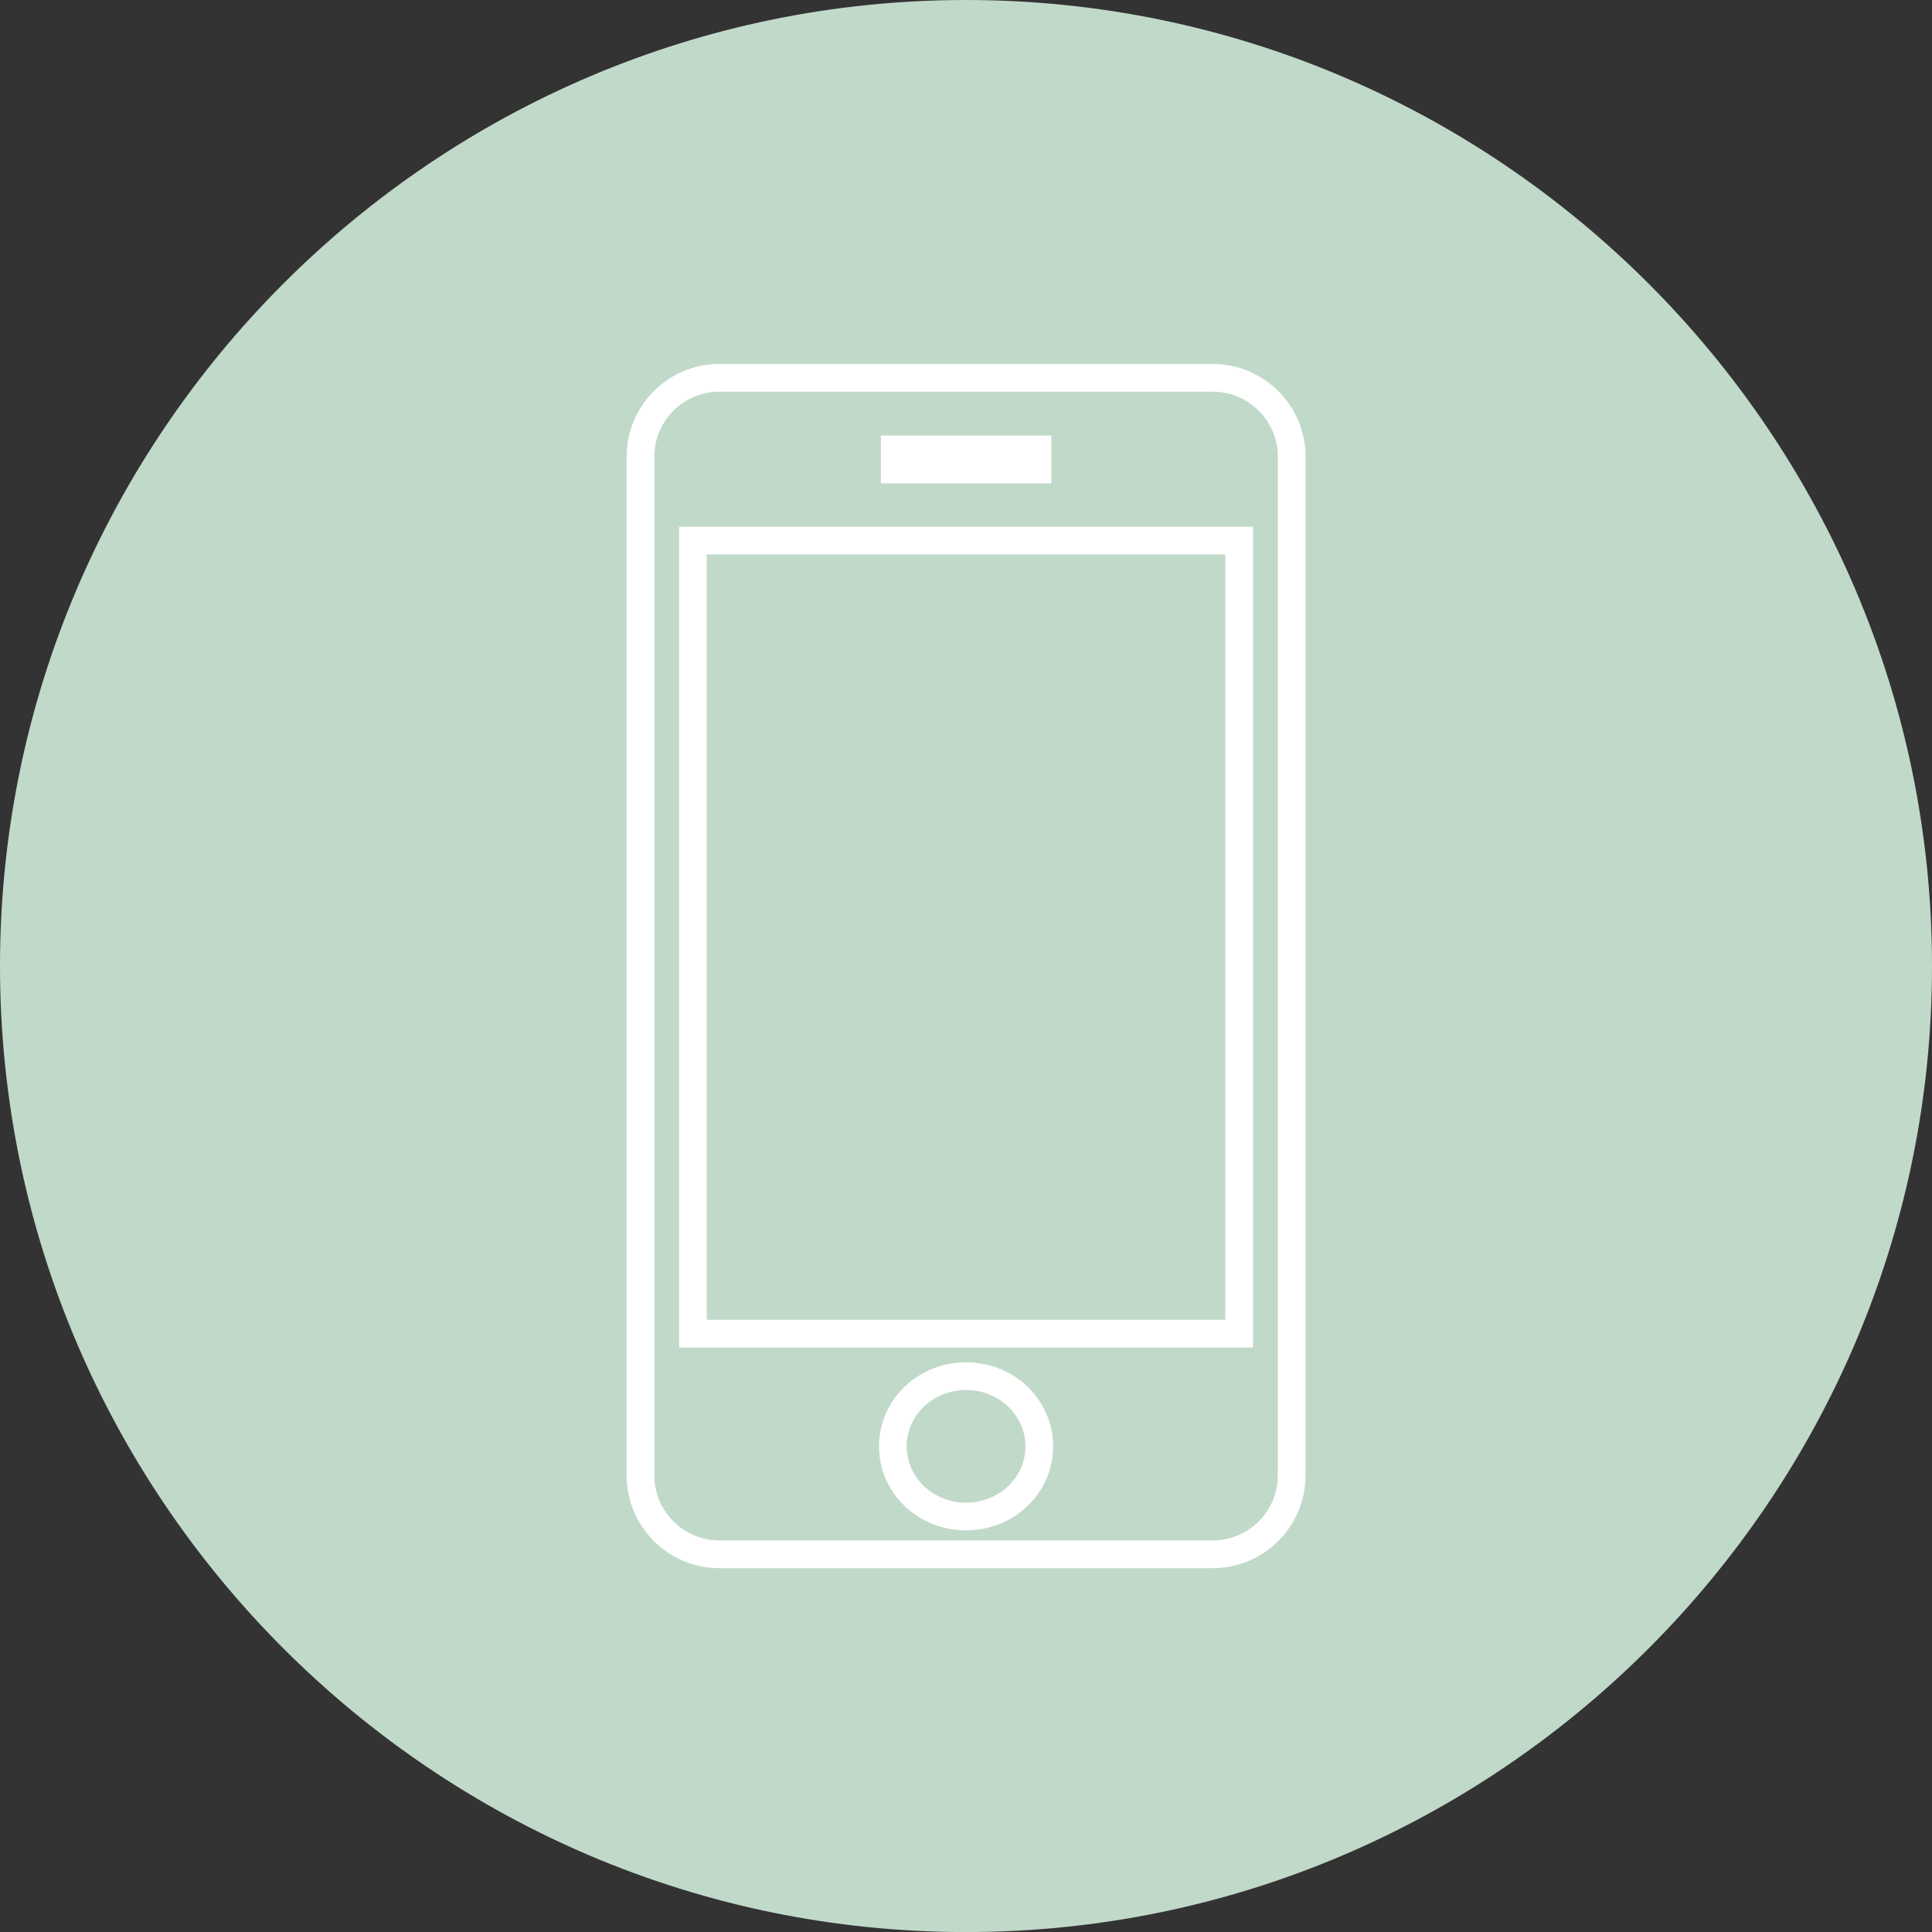 <?xml version="1.0" encoding="utf-8"?>
<!-- Generator: Adobe Illustrator 16.0.4, SVG Export Plug-In . SVG Version: 6.00 Build 0)  -->
<!DOCTYPE svg PUBLIC "-//W3C//DTD SVG 1.1//EN" "http://www.w3.org/Graphics/SVG/1.1/DTD/svg11.dtd">
<svg version="1.1" xmlns="http://www.w3.org/2000/svg" xmlns:xlink="http://www.w3.org/1999/xlink" x="0px" y="0px"
	 width="33.458px" height="33.459px" viewBox="0 0 33.458 33.459" enable-background="new 0 0 33.458 33.459" xml:space="preserve">
<rect x="0" y="0" width="33.458" height="33.459" fill="#333333" stroke="none"/>
<g id="Layer_1" display="none">
	<path display="inline" fill-rule="evenodd" clip-rule="evenodd" fill="#C1D9C9" d="M16.729,33.459
		c9.215,0,16.729-7.516,16.729-16.729S25.944,0,16.729,0C7.515,0,0,7.516,0,16.729S7.515,33.459,16.729,33.459z"/>
	<g display="inline">
		
			<path fill-rule="evenodd" clip-rule="evenodd" fill="none" stroke="#FFFFFF" stroke-width="0.48" stroke-miterlimit="22.926" d="
			M8.24,14.469h1.409c-0.216,0.875,0.194,1.816,1.033,2.244c0.977,0.498,2.175,0.108,2.672-0.868l0.703-1.376h5.344l0.701,1.374
			c0.5,0.979,1.697,1.368,2.676,0.869c0.838-0.427,1.238-1.368,1.023-2.243h1.416c0.776,0,1.412,0.637,1.412,1.413l0,0
			c0,0.777-0.636,1.413-1.412,1.413l-1.511,7.61h-13.47l-1.996-7.61c-0.777,0-1.413-0.636-1.413-1.413l0,0
			C6.827,15.105,7.463,14.469,8.24,14.469L8.24,14.469z M12.836,23.244L12.836,23.244c0.252,0,0.416-0.316,0.416-0.628v-3.375
			c0-0.328-0.164-0.648-0.416-0.648l0,0c-0.248,0-0.499,0.32-0.499,0.648v3.375C12.337,22.928,12.589,23.244,12.836,23.244
			L12.836,23.244z M15.45,23.244L15.45,23.244c0.248,0,0.416-0.316,0.416-0.628v-3.375c0-0.328-0.167-0.648-0.416-0.648l0,0
			c-0.25,0-0.501,0.32-0.501,0.648v3.375C14.948,22.928,15.2,23.244,15.45,23.244L15.45,23.244z M18.063,23.244L18.063,23.244
			c0.248,0,0.414-0.316,0.414-0.628v-3.375c0-0.328-0.166-0.648-0.414-0.648l0,0c-0.252,0-0.502,0.32-0.502,0.648v3.375
			C17.561,22.928,17.811,23.244,18.063,23.244L18.063,23.244z M20.672,23.244L20.672,23.244c0.252,0,0.416-0.316,0.416-0.628v-3.375
			c0-0.328-0.164-0.648-0.416-0.648l0,0c-0.25,0-0.5,0.32-0.5,0.648v3.375C20.172,22.928,20.422,23.244,20.672,23.244z"/>
		
			<path fill-rule="evenodd" clip-rule="evenodd" fill="none" stroke="#FFFFFF" stroke-width="0.48" stroke-miterlimit="22.926" d="
			M14.784,8.671L14.784,8.671c-0.519-0.265-1.157-0.058-1.421,0.462l-2.719,5.328c-0.265,0.52-0.058,1.157,0.461,1.422l0,0
			c0.519,0.265,1.157,0.058,1.421-0.461l2.719-5.329C15.509,9.574,15.302,8.936,14.784,8.671z"/>
		
			<path fill-rule="evenodd" clip-rule="evenodd" fill="none" stroke="#FFFFFF" stroke-width="0.48" stroke-miterlimit="22.926" d="
			M22.354,15.882L22.354,15.882c-0.518,0.265-1.156,0.058-1.421-0.461l-2.719-5.329c-0.265-0.519-0.058-1.157,0.461-1.422l0,0
			c0.519-0.265,1.157-0.058,1.421,0.461l2.719,5.329C23.081,14.979,22.874,15.617,22.354,15.882z"/>
	</g>
</g>
<g id="Layer_2" display="none">
	<path display="inline" fill-rule="evenodd" clip-rule="evenodd" fill="#C1D9C9" d="M16.729,32.824
		c9.213,0,16.729-7.516,16.729-16.729S25.942-0.635,16.729-0.635C7.515-0.635,0,6.881,0,16.095S7.515,32.824,16.729,32.824z"/>
	
		<path display="inline" fill-rule="evenodd" clip-rule="evenodd" fill="none" stroke="#FFFFFF" stroke-width="0.48" stroke-miterlimit="22.926" d="
		M26.28,19.531l-8.885-3.234c-0.066-0.027-0.135-0.05-0.205-0.069v-0.985c1.5-0.209,2.652-1.462,2.652-2.977
		c0-1.66-1.387-3.008-3.098-3.008c-1.709,0-3.096,1.348-3.096,3.008c0,0.312,0.049,0.61,0.139,0.893
		c0.219,0.758,1.139,0.544,0.945,0c-0.127-0.272-0.199-0.573-0.199-0.893c0-1.186,0.99-2.148,2.211-2.148
		c1.223,0,2.213,0.963,2.213,2.148c0,1.188-0.99,2.116-2.213,2.149c-0.414,0.011-0.45,0.43-0.444,0.827v0.978
		c-0.078,0.02-0.156,0.045-0.23,0.074l-8.894,3.237c-0.907,0.33-1.378,1.341-1.048,2.247l0,0c0.33,0.906,1.341,1.378,2.247,1.048
		l8.353-3.039l8.352,3.04c0.906,0.329,1.918-0.143,2.248-1.048v-0.001C27.659,20.872,27.188,19.861,26.28,19.531z"/>
</g>
<g id="Layer_3">
	<path fill-rule="evenodd" clip-rule="evenodd" fill="#C1D9C9" d="M16.728,33.459c9.215,0,16.73-7.516,16.73-16.729
		S25.943,0,16.728,0C7.515,0,0,7.516,0,16.729S7.515,33.459,16.728,33.459z"/>
	
		<path fill-rule="evenodd" clip-rule="evenodd" fill="none" stroke="#FFFFFF" stroke-width="0.48" stroke-miterlimit="22.926" d="
		M12.455,6.543h8.549c0.752,0,1.365,0.614,1.365,1.364v17.646c0,0.75-0.613,1.364-1.365,1.364h-8.549
		c-0.75,0-1.363-0.614-1.363-1.364V7.907C11.091,7.157,11.705,6.543,12.455,6.543L12.455,6.543z M15.494,7.783h2.473v0.348h-2.473
		V7.783L15.494,7.783z M16.73,23.832c0.701,0,1.268,0.542,1.268,1.216c0,0.673-0.566,1.215-1.268,1.215s-1.268-0.542-1.268-1.215
		C15.462,24.374,16.029,23.832,16.73,23.832L16.73,23.832z M12,9.362h9.459v13.734H12V9.362z"/>
</g>
</svg>
